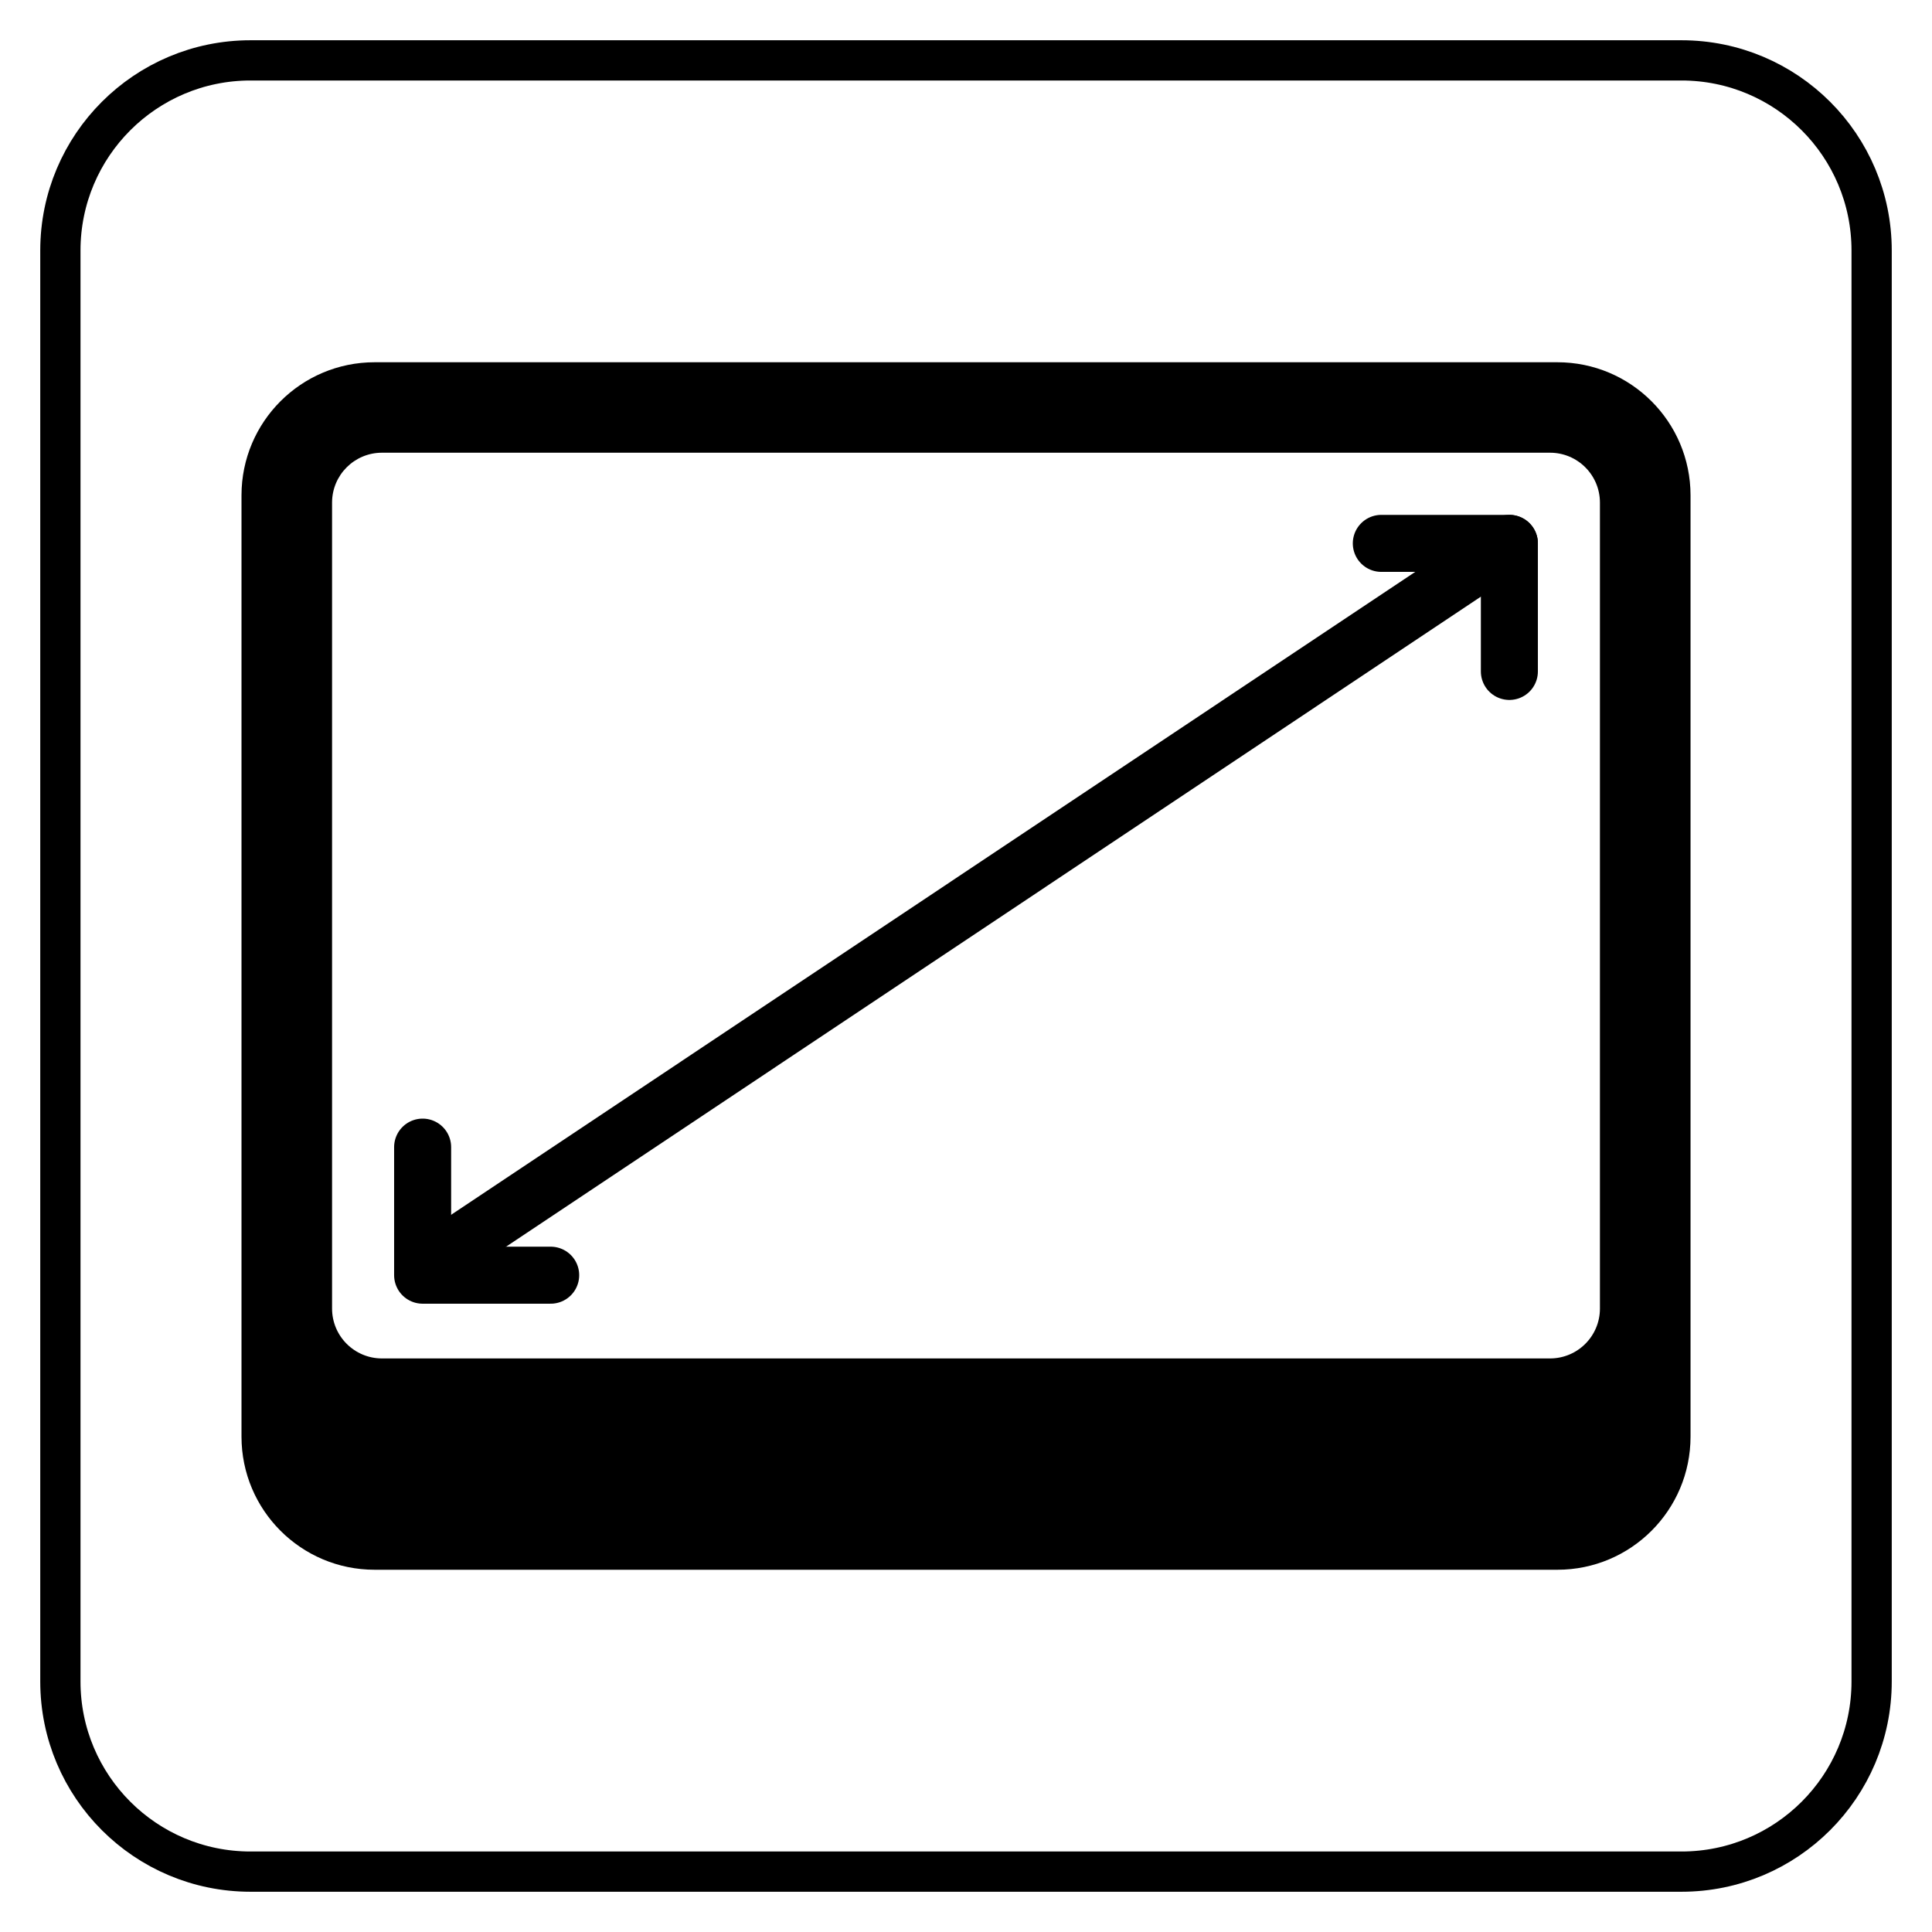 <svg xmlns="http://www.w3.org/2000/svg" xmlns:xlink="http://www.w3.org/1999/xlink" version="1.1" x="0px" y="0px" viewBox="0 0 576 576" style="enable-background:new 0 0 576 576;" xml:space="preserve">
<g id="icons">
	<path style="fill:currentColor;" d="M464.31,108H111.69C89.77,108,72,125.77,72,147.68v280.63C72,450.23,89.77,468,111.69,468h352.63   c21.92,0,39.69-17.77,39.69-39.69V147.68C504,125.77,486.23,108,464.31,108z M477,390.12c0,8.22-6.66,14.88-14.88,14.88H113.88   c-8.22,0-14.88-6.66-14.88-14.88V149.85c0-8.22,6.66-14.88,14.88-14.88h348.24c8.22,0,14.88,6.66,14.88,14.88V390.12z"></path>

 <line style="fill:none;stroke:currentColor;stroke-width:17;stroke-linecap:round;stroke-linejoin:round;stroke-miterlimit:10;" x1="132.36" y1="373.82" x2="450" y2="162"></line>

 <polyline style="fill:none;stroke:currentColor;stroke-width:17;stroke-linecap:round;stroke-linejoin:round;stroke-miterlimit:10;" points="   411.82,162 450,162 450,200.18  "></polyline>

 <polyline style="fill:none;stroke:currentColor;stroke-width:17;stroke-linecap:round;stroke-linejoin:round;stroke-miterlimit:10;" points="   164.18,380.18 126,380.18 126,342  "></polyline>
</g>
                <g id="line">
	<path style="fill:none;stroke:currentColor;stroke-width:12;stroke-linecap:round;stroke-linejoin:round;stroke-miterlimit:10;" d="   M501.31,558H74.69C43.38,558,18,532.62,18,501.31V74.69C18,43.38,43.38,18,74.69,18h426.61C532.62,18,558,43.38,558,74.69v426.61   C558,532.62,532.62,558,501.31,558z"></path>
</g>
</svg>